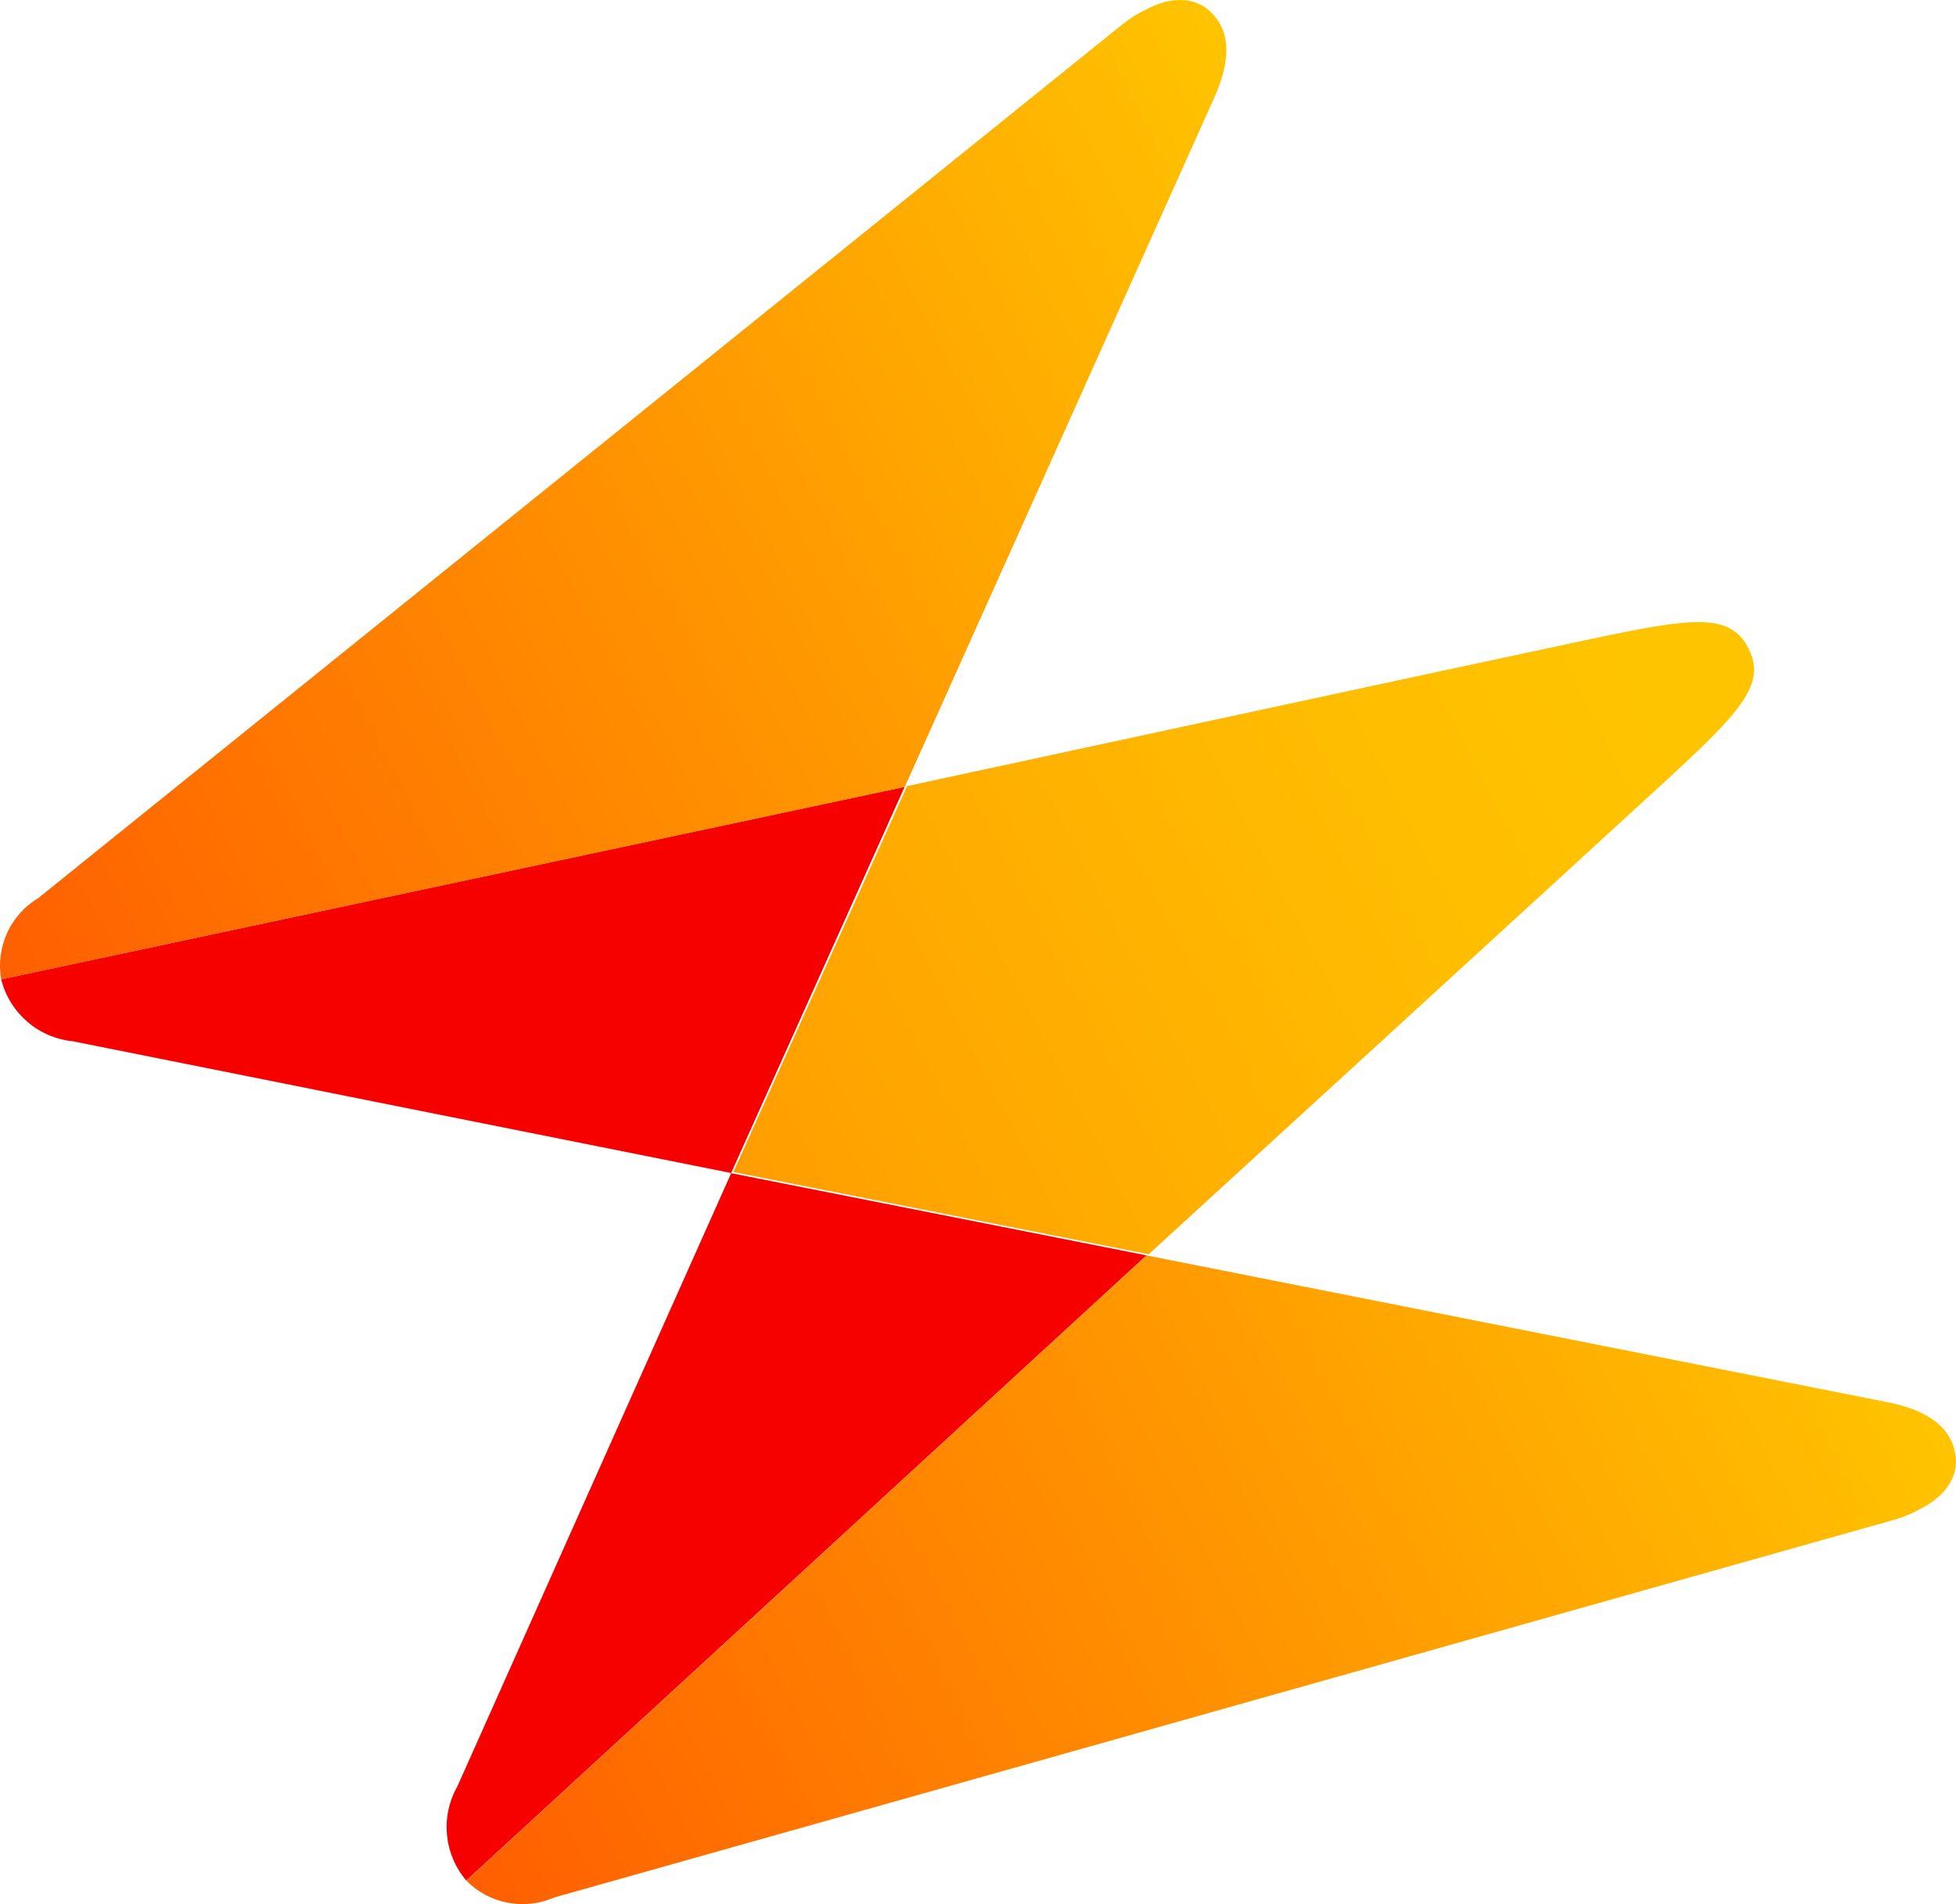 <?xml version="1.0" encoding="utf-8"?>
<!-- Generator: Adobe Illustrator 16.0.0, SVG Export Plug-In . SVG Version: 6.00 Build 0)  -->
<!DOCTYPE svg PUBLIC "-//W3C//DTD SVG 1.1//EN" "http://www.w3.org/Graphics/SVG/1.1/DTD/svg11.dtd">
<svg version="1.1" id="Group_220" xmlns:x="http://ns.adobe.com/Extensibility/1.0/" xmlns:i="http://ns.adobe.com/AdobeIllustrator/10.0/" xmlns:graph="http://ns.adobe.com/Graphs/1.0/"
	 xmlns="http://www.w3.org/2000/svg" xmlns:xlink="http://www.w3.org/1999/xlink" x="0px" y="0px" width="380.471px"
	 height="370.299px" viewBox="666.224 399.084 380.471 370.299" enable-background="new 666.224 399.084 380.471 370.299"
	 xml:space="preserve">
<g>
	<path id="Path_208_1_" fill="#F60000" d="M680.381,601.581l128.055,25.627l33.757-75.117l-175.741,37.446
		C668.096,596.085,673.665,600.901,680.381,601.581z"/>
	
		<linearGradient id="Path_209_2_" gradientUnits="userSpaceOnUse" x1="755.781" y1="555.683" x2="1051.679" y2="555.683" gradientTransform="matrix(0.889 -0.459 0.459 0.889 -264.168 434.426)">
		<stop  offset="0" style="stop-color:#FF5F00"/>
		<stop  offset="1" style="stop-color:#FFC400"/>
	</linearGradient>
	<path id="Path_209_1_" fill="url(#Path_209_2_)" d="M901.865,401.574c-1.326-1.514-5.541-4.332-12.48-0.75
		c-1.784,0.826-3.461,1.878-4.991,3.12L673.7,573.713c-5.465,3.266-8.342,9.561-7.244,15.832l175.753-37.423l60.08-133.763
		C903.555,415.487,907.387,406.942,901.865,401.574z"/>
	<path id="Path_210_1_" fill="#F60000" d="M755.188,746.489l53.261-119.257l80.789,15.989L756.925,764.795
		C752.559,759.669,751.859,752.353,755.188,746.489z"/>
	
		<linearGradient id="Path_211_2_" gradientUnits="userSpaceOnUse" x1="755.781" y1="771.053" x2="1051.68" y2="771.053" gradientTransform="matrix(0.889 -0.459 0.459 0.889 -264.168 434.426)">
		<stop  offset="0" style="stop-color:#FF5F00"/>
		<stop  offset="1" style="stop-color:#FFC400"/>
	</linearGradient>
	<path id="Path_211_1_" fill="url(#Path_211_2_)" d="M1046.538,681.82c0.466,1.959,0.322,7.027-6.618,10.608
		c-1.708,0.975-3.535,1.733-5.435,2.259l-260.444,73.398c-5.828,2.561-12.626,1.26-17.103-3.265l132.303-121.594l143.841,28.491
		C1036.152,672.344,1045.346,674.184,1046.538,681.82z"/>
	
		<linearGradient id="Path_212_2_" gradientUnits="userSpaceOnUse" x1="757.697" y1="663.386" x2="1066.247" y2="663.386" gradientTransform="matrix(0.889 -0.459 0.459 0.889 -264.168 434.426)">
		<stop  offset="0" style="stop-color:#FF5F00"/>
		<stop  offset="0.301" style="stop-color:#FF9900"/>
		<stop  offset="0.45" style="stop-color:#FFA500"/>
		<stop  offset="0.786" style="stop-color:#FFBC00"/>
		<stop  offset="1" style="stop-color:#FFC400"/>
	</linearGradient>
	<path id="Path_212_1_" fill="url(#Path_212_2_)" d="M808.88,627.009l80.783,15.992c0,0,85.468-78.192,100.376-91.889
		c14.905-13.7,19.842-19.042,16.262-25.979c-3.581-6.937-10.778-5.972-30.595-1.784c-19.815,4.186-133.043,28.609-133.043,28.609
		L808.88,627.009"/>
</g>
</svg>
